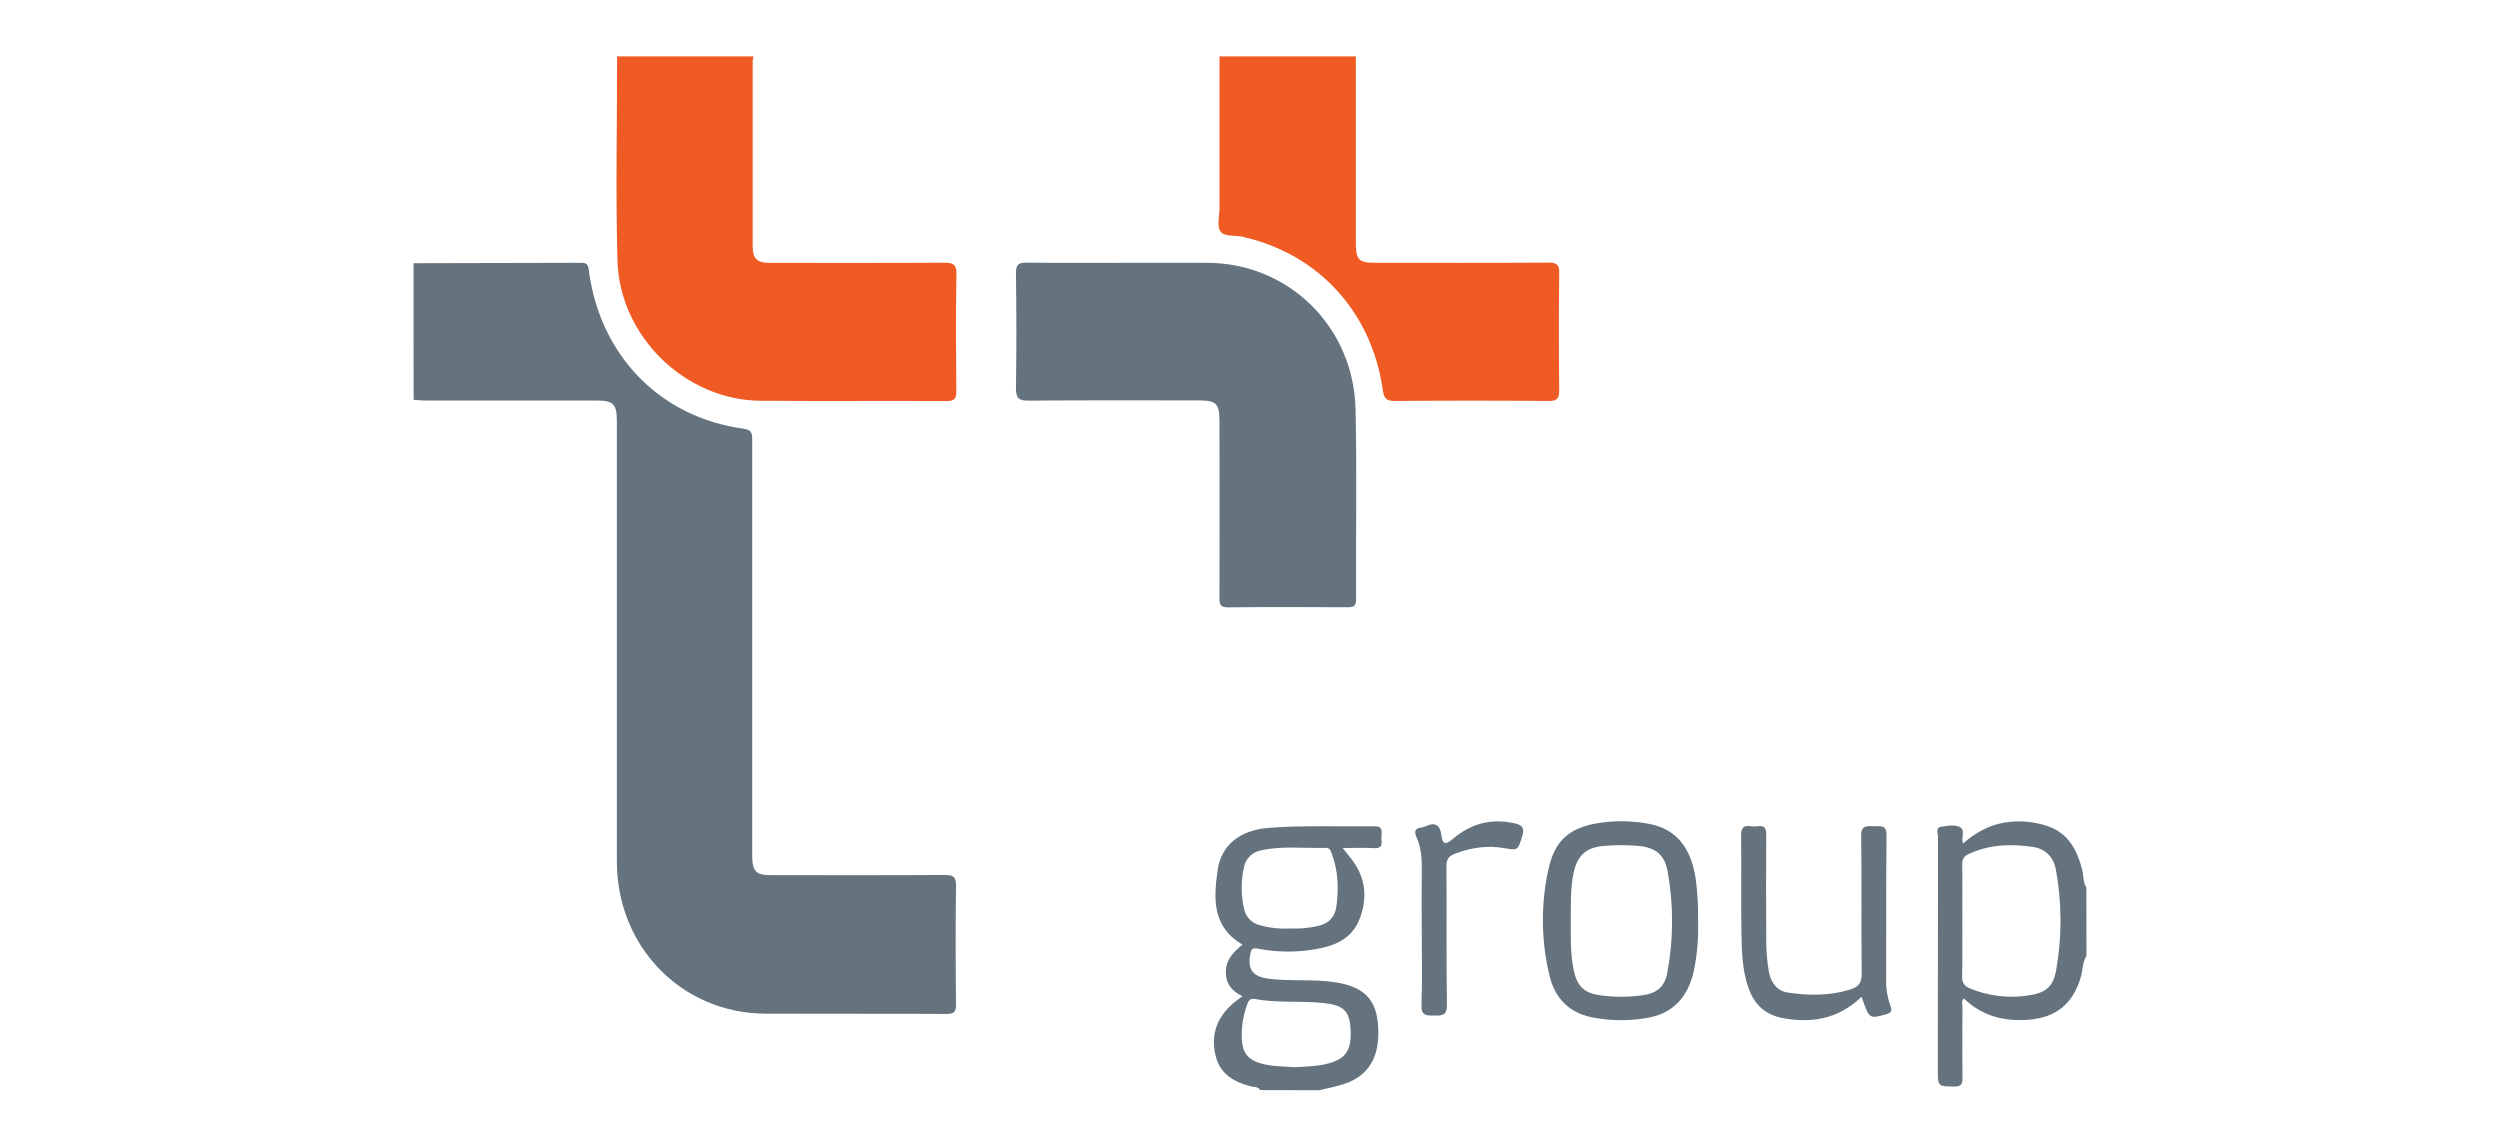 <svg width="133" height="60" viewBox="0 0 133 60" fill="none" xmlns="http://www.w3.org/2000/svg">
<path d="M22 14.002C24.977 13.996 27.955 13.989 30.931 13.981C31.207 13.981 31.288 14.074 31.323 14.354C31.894 18.896 35.123 22.215 39.563 22.807C40.051 22.872 40.019 23.143 40.018 23.486C40.018 30.708 40.018 37.93 40.018 45.152C40.018 45.318 40.018 45.483 40.018 45.648C40.043 46.349 40.251 46.557 40.943 46.557C44.045 46.557 47.149 46.569 50.257 46.548C50.72 46.548 50.867 46.644 50.861 47.144C50.829 49.234 50.837 51.325 50.861 53.416C50.861 53.819 50.77 53.944 50.355 53.941C47.143 53.923 43.931 53.941 40.716 53.927C36.261 53.902 32.817 50.363 32.817 45.836C32.817 38.027 32.817 30.218 32.817 22.41C32.817 21.5 32.636 21.309 31.745 21.309C28.712 21.309 25.68 21.309 22.648 21.309C22.431 21.309 22.214 21.283 22.004 21.269L22 14.002Z" fill="#65737F"/>
<path d="M40.086 3C40.065 3.088 40.05 3.177 40.043 3.267C40.043 6.548 40.043 9.827 40.043 13.105C40.043 13.765 40.273 13.979 40.937 13.985C44.038 13.985 47.14 13.995 50.242 13.976C50.709 13.976 50.891 14.058 50.882 14.591C50.847 16.661 50.858 18.732 50.876 20.802C50.876 21.2 50.79 21.338 50.37 21.336C47.069 21.319 43.764 21.347 40.47 21.322C36.457 21.291 32.95 17.898 32.847 13.83C32.752 10.219 32.83 6.608 32.83 3H40.086Z" fill="#F05B24"/>
<path d="M72.13 3C72.13 6.279 72.13 9.557 72.13 12.835C72.13 13.848 72.258 13.981 73.234 13.981C76.282 13.981 79.329 13.99 82.376 13.971C82.809 13.971 82.958 14.067 82.951 14.537C82.925 16.607 82.925 18.676 82.951 20.745C82.951 21.193 82.843 21.336 82.388 21.332C79.665 21.31 76.943 21.31 74.22 21.332C73.753 21.337 73.628 21.193 73.564 20.744C72.98 16.634 70.193 13.563 66.237 12.63C66.185 12.617 66.129 12.595 66.081 12.585C65.696 12.517 65.162 12.585 64.96 12.351C64.703 12.056 64.88 11.513 64.879 11.077C64.872 8.385 64.879 5.692 64.879 3H72.13Z" fill="#F05B24"/>
<path d="M67.042 57.993C66.934 57.795 66.726 57.842 66.566 57.8C65.642 57.561 64.884 57.147 64.654 56.101C64.407 54.98 64.778 54.089 65.615 53.365C65.75 53.249 65.9 53.145 66.096 52.998C65.516 52.724 65.202 52.307 65.215 51.677C65.228 51.048 65.621 50.648 66.102 50.254C64.478 49.31 64.555 47.786 64.786 46.254C64.984 44.941 65.978 44.158 67.507 44.041C69.378 43.898 71.255 43.984 73.129 43.959C73.633 43.952 73.48 44.312 73.49 44.571C73.501 44.829 73.591 45.143 73.129 45.121C72.597 45.092 72.063 45.114 71.43 45.114C71.615 45.347 71.733 45.499 71.853 45.648C72.652 46.638 72.777 47.738 72.328 48.896C71.895 50.005 70.926 50.348 69.871 50.517C68.89 50.674 67.889 50.657 66.913 50.466C66.634 50.411 66.567 50.5 66.52 50.738C66.355 51.577 66.642 51.959 67.5 52.068C68.7 52.221 69.914 52.068 71.112 52.269C72.533 52.511 73.176 53.132 73.301 54.423C73.463 56.099 72.901 57.173 71.576 57.644C71.125 57.804 70.647 57.883 70.182 58L67.042 57.993ZM68.65 49.394C69.107 49.416 69.564 49.379 70.012 49.284C70.599 49.184 71.004 48.863 71.095 48.23C71.23 47.277 71.191 46.337 70.854 45.425C70.797 45.269 70.751 45.1 70.54 45.106C69.391 45.141 68.234 44.989 67.094 45.236C66.861 45.276 66.646 45.39 66.48 45.56C66.313 45.731 66.204 45.951 66.167 46.188C66.021 46.888 66.023 47.612 66.174 48.311C66.212 48.528 66.312 48.73 66.461 48.891C66.61 49.053 66.802 49.166 67.013 49.219C67.546 49.367 68.099 49.426 68.65 49.394ZM68.886 56.777C69.477 56.739 70.055 56.732 70.619 56.589C71.635 56.332 71.936 55.841 71.84 54.617C71.77 53.746 71.418 53.463 70.385 53.358C69.183 53.235 67.968 53.371 66.774 53.148C66.516 53.101 66.423 53.223 66.348 53.442C66.121 54.062 66.027 54.724 66.071 55.383C66.124 56.018 66.414 56.373 67.029 56.56C67.644 56.748 68.275 56.724 68.886 56.777Z" fill="#65737F"/>
<path d="M111 50.845C110.789 51.193 110.806 51.606 110.698 51.985C110.273 53.415 109.378 54.136 107.916 54.25C106.616 54.352 105.449 54.056 104.476 53.115C104.33 53.258 104.405 53.43 104.403 53.578C104.396 54.824 104.39 56.07 104.403 57.319C104.403 57.649 104.366 57.81 103.97 57.804C103.094 57.793 103.093 57.816 103.093 56.902C103.093 52.779 103.096 48.657 103.101 44.535C103.101 44.347 102.955 44.032 103.264 43.985C103.613 43.931 104.022 43.84 104.319 44.034C104.528 44.174 104.342 44.553 104.427 44.877C105.069 44.327 105.768 43.912 106.593 43.771C107.396 43.628 108.222 43.697 108.991 43.971C110.059 44.354 110.507 45.246 110.777 46.282C110.855 46.592 110.803 46.935 110.993 47.215L111 50.845ZM104.394 48.974C104.394 49.965 104.411 50.955 104.384 51.938C104.374 52.293 104.507 52.462 104.81 52.587C105.782 52.989 106.843 53.119 107.882 52.962C108.812 52.83 109.223 52.527 109.39 51.6C109.698 49.851 109.696 48.06 109.382 46.312C109.26 45.607 108.832 45.154 108.132 45.053C106.978 44.888 105.838 44.921 104.748 45.429C104.475 45.556 104.385 45.71 104.39 46.008C104.407 46.996 104.396 47.984 104.396 48.972L104.394 48.974Z" fill="#65737F"/>
<path d="M59.718 13.982C61.217 13.982 62.714 13.982 64.21 13.982C68.535 13.982 72.016 17.369 72.116 21.774C72.189 25.143 72.127 28.517 72.142 31.888C72.142 32.248 72.01 32.307 71.699 32.305C69.57 32.295 67.442 32.287 65.314 32.31C64.876 32.31 64.875 32.102 64.876 31.777C64.884 28.662 64.884 25.547 64.876 22.432C64.876 21.459 64.72 21.302 63.735 21.301C60.724 21.301 57.711 21.288 54.699 21.314C54.167 21.314 54.049 21.16 54.049 20.639C54.08 18.605 54.077 16.567 54.049 14.537C54.044 14.066 54.193 13.965 54.628 13.972C56.331 13.996 58.024 13.982 59.718 13.982Z" fill="#65737F"/>
<path d="M90.338 48.992C90.366 49.871 90.293 50.75 90.121 51.612C89.804 53.078 88.972 53.977 87.473 54.179C86.527 54.325 85.562 54.302 84.624 54.109C83.453 53.847 82.721 53.086 82.438 51.923C81.985 50.066 81.963 48.128 82.373 46.262C82.711 44.696 83.503 44.023 85.081 43.779C85.956 43.647 86.847 43.663 87.718 43.827C89.147 44.09 89.961 45.066 90.209 46.746C90.311 47.49 90.354 48.241 90.338 48.992ZM83.566 48.93C83.566 49.888 83.54 50.77 83.727 51.636C83.914 52.501 84.304 52.838 85.162 52.956C85.877 53.05 86.602 53.05 87.317 52.956C88.128 52.852 88.555 52.534 88.704 51.73C89.037 49.945 89.039 48.112 88.71 46.327C88.554 45.473 88.06 45.091 87.203 45.006C86.591 44.951 85.975 44.948 85.362 44.999C84.371 45.079 83.905 45.504 83.705 46.487C83.537 47.328 83.578 48.171 83.564 48.932L83.566 48.93Z" fill="#65737F"/>
<path d="M99.035 53.028C97.796 54.222 96.358 54.459 94.787 54.151C93.915 53.977 93.344 53.448 93.038 52.61C92.666 51.595 92.66 50.526 92.642 49.468C92.618 47.802 92.65 46.135 92.626 44.469C92.626 44.054 92.734 43.893 93.142 43.955C93.267 43.974 93.394 43.974 93.52 43.955C93.894 43.9 93.968 44.083 93.965 44.429C93.951 46.223 93.953 48.018 93.965 49.812C93.949 50.453 93.998 51.093 94.109 51.723C94.228 52.3 94.542 52.714 95.116 52.805C96.227 52.972 97.335 52.982 98.432 52.641C98.88 52.501 99.046 52.282 99.041 51.787C99.014 49.352 99.049 46.916 99.014 44.481C99.005 43.884 99.319 43.951 99.684 43.955C100.049 43.96 100.373 43.861 100.365 44.471C100.331 47.002 100.356 49.525 100.346 52.052C100.326 52.547 100.402 53.04 100.569 53.505C100.666 53.751 100.639 53.879 100.336 53.962C99.444 54.206 99.448 54.224 99.035 53.028Z" fill="#65737F"/>
<path d="M75.637 49.603C75.637 48.56 75.624 47.513 75.637 46.474C75.649 45.814 75.637 45.154 75.358 44.541C75.219 44.23 75.276 44.058 75.627 44.022C75.699 44.014 75.769 43.994 75.835 43.963C76.354 43.711 76.619 43.894 76.686 44.457C76.744 44.948 76.937 44.937 77.276 44.643C78.226 43.824 79.311 43.525 80.55 43.795C80.97 43.887 81.121 44.025 80.983 44.481C80.749 45.236 80.773 45.252 80.008 45.118C79.113 44.963 78.258 45.095 77.409 45.413C77.068 45.542 76.949 45.714 76.952 46.089C76.968 48.541 76.938 50.994 76.977 53.445C76.986 54.042 76.715 54.028 76.3 54.028C75.885 54.028 75.599 54.045 75.622 53.447C75.674 52.167 75.637 50.885 75.637 49.603Z" fill="#65737F"/>
</svg>